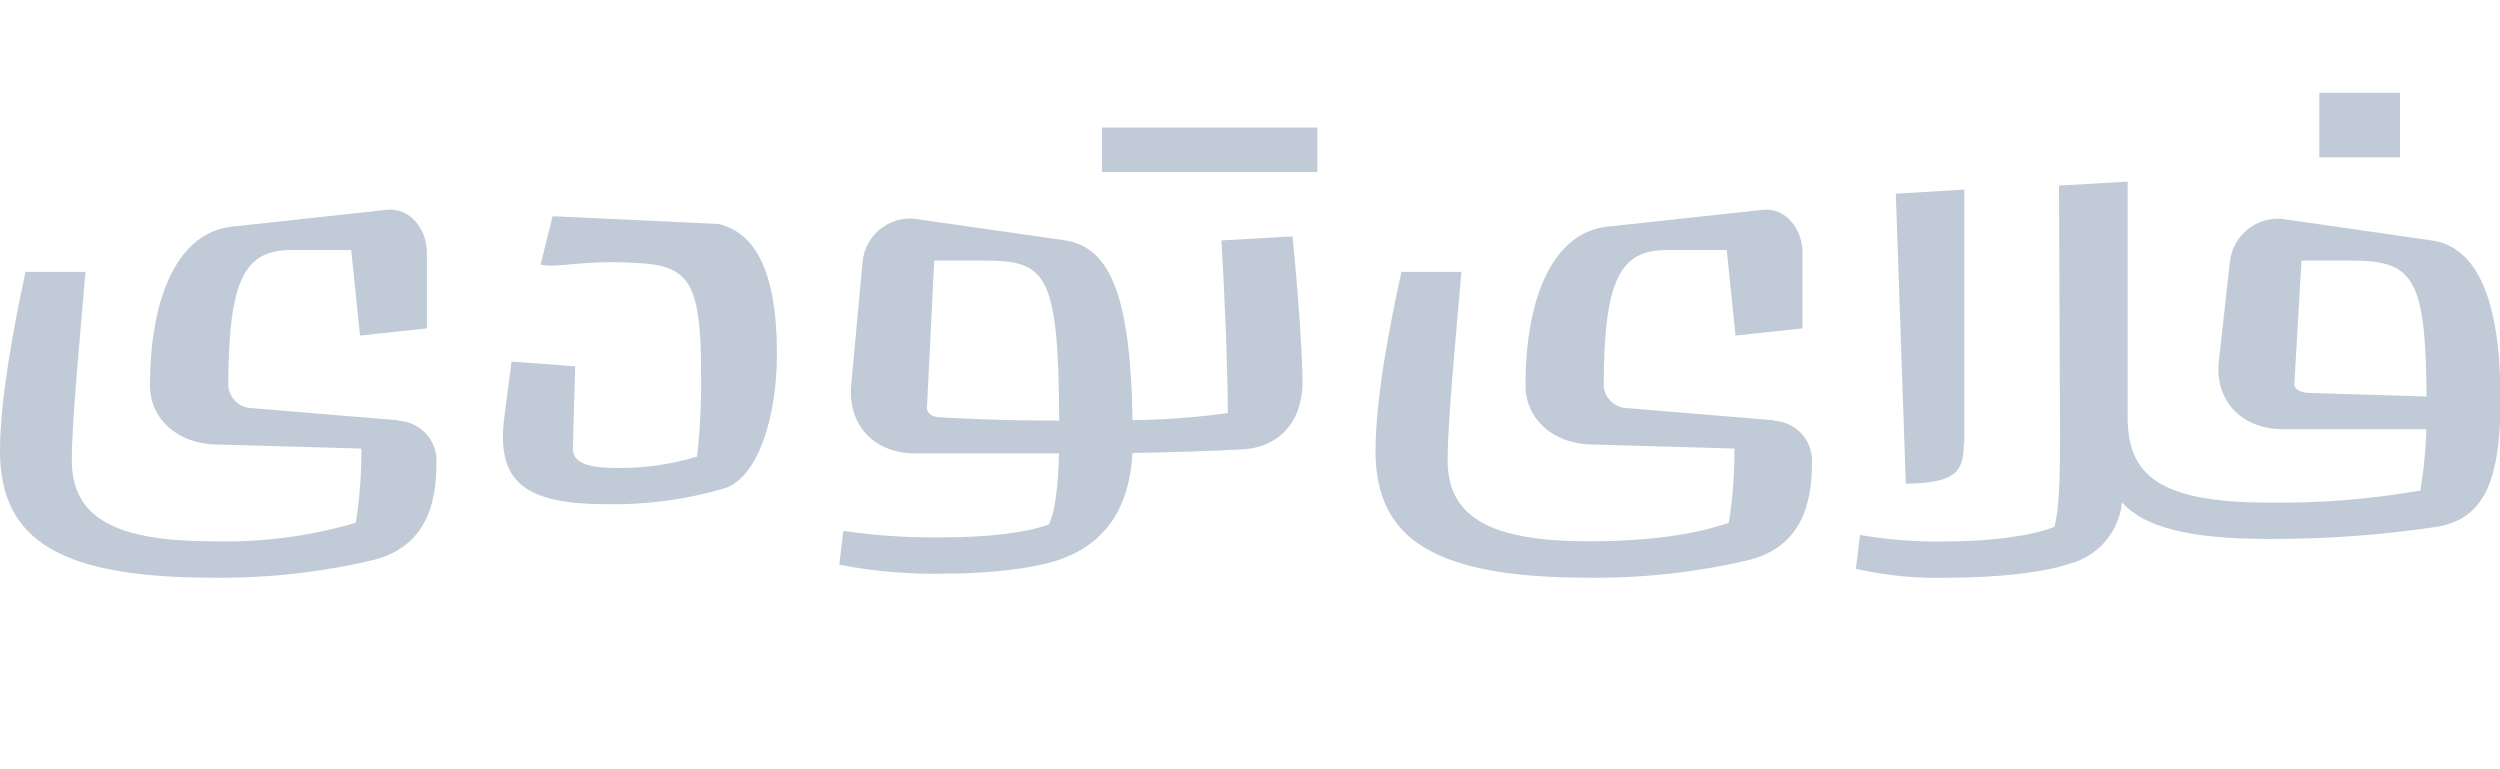 <svg width="130" height="40" viewBox="0 0 130 40" fill="none" xmlns="http://www.w3.org/2000/svg">
<g clip-path="url(#clip0_22419_93437)">
<path d="M37.338 11.645L28.737 11.244L28.108 13.761C29.075 13.974 30.287 13.454 33.562 13.704C35.908 13.917 36.454 14.962 36.454 19.366C36.48 20.829 36.41 22.292 36.246 23.745C34.872 24.158 33.442 24.357 32.008 24.332C30.448 24.332 29.787 24 29.787 23.329L29.912 19.049L26.6 18.8L26.22 21.733C25.799 25.092 27.312 26.22 31.592 26.22C33.662 26.251 35.726 25.969 37.712 25.383C39.475 24.754 40.401 21.587 40.401 18.399C40.401 13.953 39.184 12.066 37.338 11.639" fill="#C1CBD7"/>
<path d="M20.722 21.855L13.13 21.226C12.818 21.225 12.518 21.11 12.286 20.901C12.053 20.693 11.906 20.407 11.872 20.097C11.872 14.476 12.75 13.004 15.142 13.004H18.262L18.72 17.45L22.199 17.076V13.129C22.199 11.918 21.32 10.784 20.119 10.909L12.038 11.788C9.36 12.084 7.8 15.23 7.8 20.056C7.8 21.772 9.23 23.072 11.201 23.113L18.793 23.326C18.801 24.618 18.703 25.909 18.502 27.185C16.092 27.89 13.586 28.215 11.076 28.147C5.912 28.147 3.734 26.888 3.734 23.914C3.734 21.943 4.155 17.58 4.446 14.138H1.326C0.712 16.993 0 20.778 0 23.451C0 28.131 3.188 30.04 11.076 30.04C13.914 30.074 16.745 29.758 19.505 29.098C21.648 28.511 22.693 26.914 22.693 24.148C22.718 23.869 22.687 23.587 22.601 23.32C22.515 23.053 22.375 22.806 22.191 22.594C22.007 22.382 21.782 22.21 21.529 22.087C21.277 21.965 21.002 21.894 20.722 21.881" fill="#C1CBD7"/>
<path d="M102.144 23.072V9.859L98.582 10.072L99.102 25.152C101.577 25.11 102.118 24.632 102.118 23.072" fill="#C1CBD7"/>
<path d="M124.802 4.826H120.605V8.18H124.802V4.826Z" fill="#C1CBD7"/>
<path d="M126.434 12.502L118.925 11.42C118.589 11.355 118.244 11.359 117.91 11.432C117.576 11.505 117.26 11.646 116.982 11.846C116.705 12.046 116.471 12.3 116.295 12.593C116.12 12.887 116.006 13.213 115.961 13.552L115.379 18.799C115.165 20.687 116.419 22.32 118.733 22.32H126.174C126.139 23.388 126.034 24.452 125.862 25.507C123.273 25.959 120.648 26.169 118.02 26.136C112.186 26.136 110.636 24.67 110.636 21.649V9.444L107.069 9.652L107.121 22.782C107.121 24.862 107.079 26.474 106.83 27.395C105.655 27.858 103.601 28.154 101.209 28.154C99.705 28.187 98.202 28.073 96.721 27.816L96.508 29.579C98.076 29.936 99.684 30.091 101.292 30.041C103.809 30.041 106.201 29.787 107.584 29.324C108.317 29.139 108.975 28.733 109.469 28.16C109.963 27.588 110.269 26.878 110.345 26.126C111.52 27.426 113.834 28.024 117.947 28.024C120.882 28.039 123.813 27.829 126.715 27.395C129.101 26.979 130.027 25.174 130.027 20.728C130.027 15.606 128.81 12.84 126.46 12.502M119.305 19.969L119.679 13.552H122.279C125.467 13.552 126.143 14.395 126.179 20.619L120.053 20.432C119.804 20.432 119.299 20.307 119.299 19.969" fill="#C1CBD7"/>
<path d="M92.249 21.855L84.652 21.226C84.34 21.225 84.04 21.11 83.808 20.901C83.576 20.693 83.428 20.407 83.394 20.097C83.394 14.476 84.278 13.004 86.67 13.004H89.79L90.247 17.45L93.731 17.076V13.129C93.731 11.918 92.853 10.784 91.677 10.909L83.565 11.788C80.877 12.084 79.327 15.23 79.327 20.056C79.327 21.772 80.752 23.072 82.723 23.113L90.19 23.326C90.198 24.618 90.101 25.909 89.899 27.185C88.178 27.772 85.869 28.147 82.619 28.147C77.46 28.147 75.276 26.888 75.276 23.914C75.276 21.943 75.698 17.58 75.994 14.138H72.874C72.245 16.993 71.527 20.768 71.527 23.451C71.527 28.131 74.72 30.04 82.603 30.04C85.441 30.073 88.272 29.757 91.032 29.098C93.17 28.511 94.22 26.914 94.22 24.148C94.246 23.869 94.215 23.587 94.128 23.32C94.042 23.053 93.903 22.806 93.719 22.594C93.534 22.382 93.309 22.21 93.057 22.087C92.804 21.965 92.53 21.894 92.249 21.881" fill="#C1CBD7"/>
<path d="M63.514 12.501C63.722 15.985 63.846 19.635 63.846 21.481C62.204 21.705 60.549 21.828 58.891 21.85C58.787 14.991 57.575 12.823 55.334 12.49L47.841 11.419C47.503 11.347 47.154 11.347 46.817 11.417C46.479 11.488 46.16 11.629 45.879 11.83C45.599 12.031 45.363 12.288 45.188 12.585C45.013 12.883 44.901 13.213 44.861 13.556L44.258 20.056C44.092 21.944 45.298 23.577 47.612 23.577H55.069C55.027 25.204 54.887 26.499 54.549 27.269C53.291 27.731 51.195 27.939 49.182 27.939C47.4 27.974 45.617 27.863 43.852 27.607L43.645 29.364C45.496 29.724 47.381 29.88 49.266 29.827C51.346 29.827 53.795 29.577 55.178 29.073C57.502 28.22 58.719 26.431 58.891 23.556C61.007 23.519 62.931 23.452 64.611 23.369C66.29 23.285 67.731 22.152 67.731 19.843C67.731 18.803 67.564 15.818 67.211 12.293L63.514 12.501ZM48.2 21.226L48.579 13.551H51.179C54.403 13.551 55.043 14.185 55.079 21.871C52.641 21.871 51.216 21.819 48.954 21.705C48.538 21.705 48.2 21.538 48.2 21.185" fill="#C1CBD7"/>
<path d="M68.505 6.632H57.305V8.941H68.505V6.632Z" fill="#C1CBD7"/>
</g>
<defs>
<clipPath id="clip0_22419_93437">
<rect width="130" height="39" fill="white" transform="translate(0 0.5)"/>
</clipPath>
</defs>
</svg>
